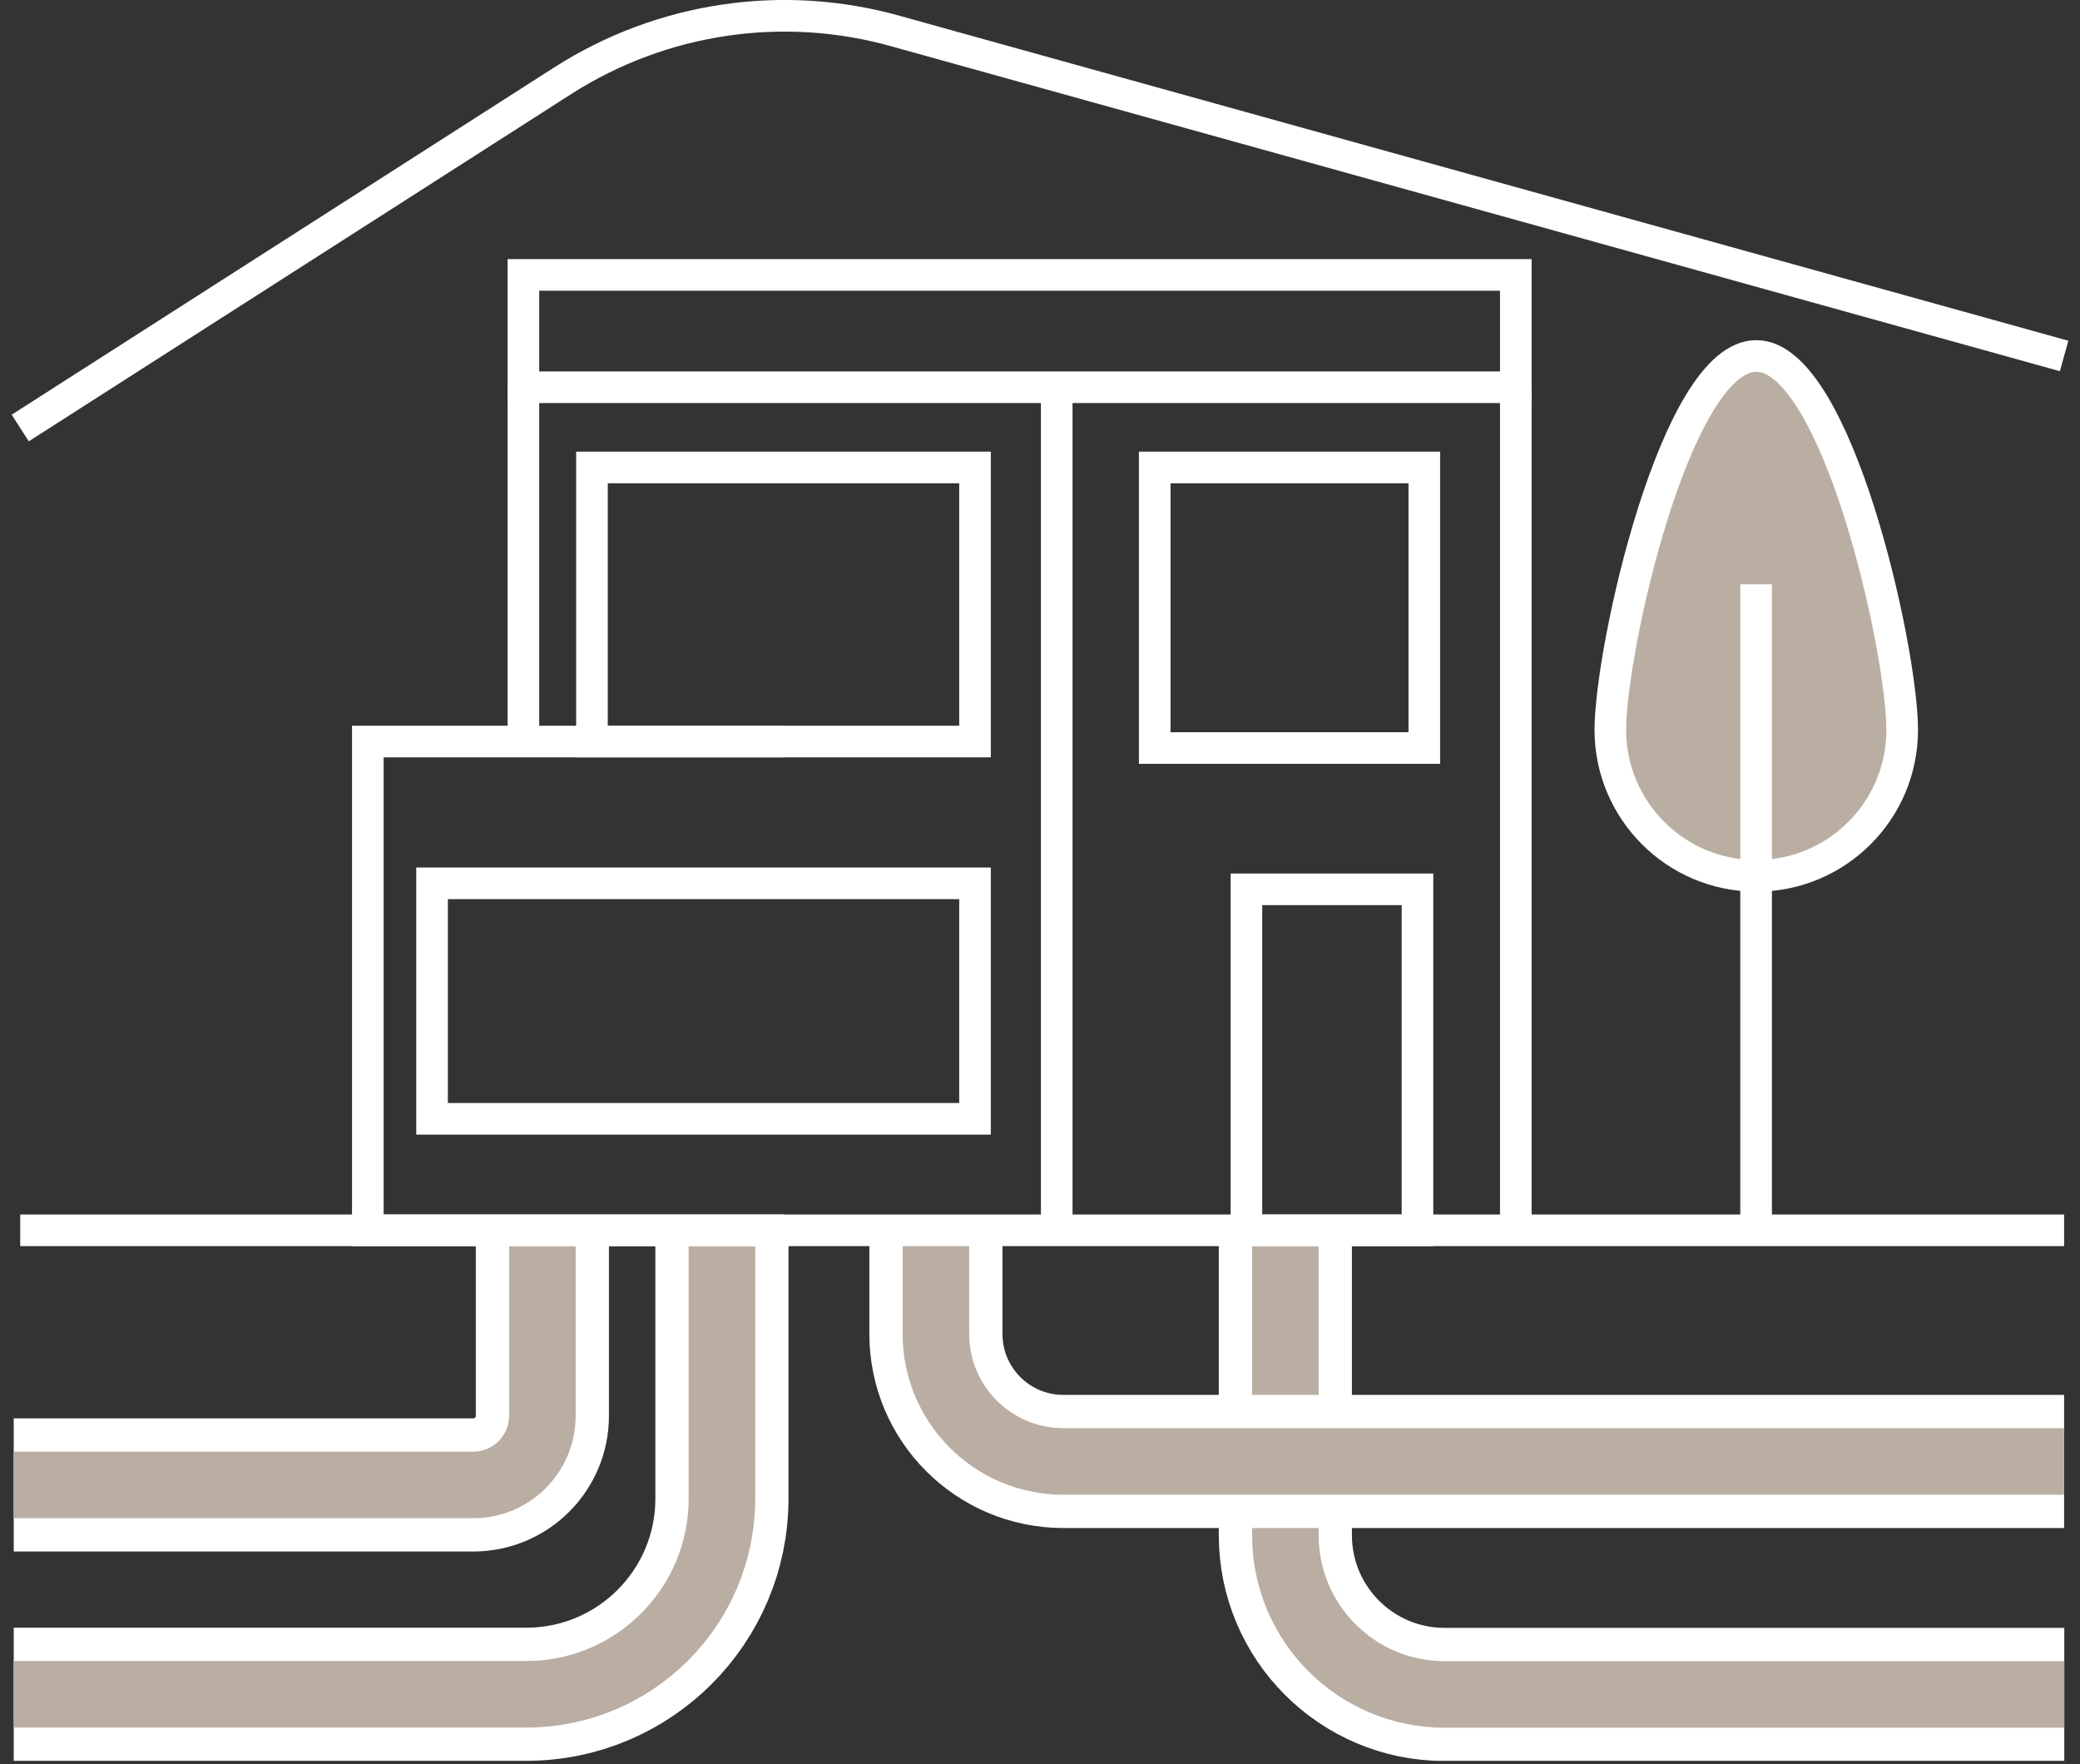 <svg width="125" height="106" viewBox="0 0 125 106" fill="none" xmlns="http://www.w3.org/2000/svg">
<rect x="0" y="0" width="125" height="106" fill="#333333" stroke="none"/>
<g clip-path="url(#clip0_3_150)">
<path d="M77.245 73.93V92.25C77.245 97.53 81.525 101.82 86.815 101.82H124.055" stroke="white" stroke-width="8" stroke-miterlimit="10"/>
<path d="M77.245 73.93V92.25C77.245 97.53 81.525 101.82 86.815 101.82H124.055" stroke="#BAAEA3" stroke-width="4" stroke-miterlimit="10"/>
<path d="M56.245 73.93V80.16C56.245 84.39 59.675 87.82 63.905 87.82H124.045" stroke="white" stroke-width="8" stroke-miterlimit="10"/>
<path d="M56.245 73.93V80.16C56.245 84.39 59.675 87.82 63.905 87.82H124.045" stroke="#BAAEA3" stroke-width="4" stroke-miterlimit="10"/>
<path d="M32.595 73.93V85.08C32.595 87.37 30.735 89.23 28.445 89.23H0.825" stroke="white" stroke-width="8" stroke-miterlimit="10"/>
<path d="M32.595 73.93V85.08C32.595 87.37 30.735 89.23 28.445 89.23H0.825" stroke="#BAAEA3" stroke-width="4" stroke-miterlimit="10"/>
<path d="M43.385 73.93V90.05C43.385 96.55 38.115 101.81 31.625 101.81H0.825" stroke="white" stroke-width="8" stroke-miterlimit="10"/>
<path d="M43.385 73.93V90.05C43.385 96.55 38.115 101.81 31.625 101.81H0.825" stroke="#BAAEA3" stroke-width="4" stroke-miterlimit="10"/>
<path d="M47.085 44.56H22.105V73.93H47.085" stroke="white" stroke-width="1.9" stroke-miterlimit="10"/>
<path d="M91.095 16.52H31.455V23.27H91.095V16.52Z" stroke="white" stroke-width="1.9" stroke-miterlimit="10"/>
<path d="M91.095 73.93V23.27" stroke="white" stroke-width="1.9" stroke-miterlimit="10"/>
<path d="M31.455 44.56V23.27" stroke="white" stroke-width="1.9" stroke-miterlimit="10"/>
<path d="M63.505 23.27V73.93" stroke="white" stroke-width="1.9" stroke-miterlimit="10"/>
<path d="M85.595 28.09H69.395V44.95H85.595V28.09Z" stroke="white" stroke-width="1.9" stroke-miterlimit="10"/>
<path d="M85.185 53.44H74.905V73.93H85.185V53.44Z" stroke="white" stroke-width="1.9" stroke-miterlimit="10"/>
<path d="M58.595 53.08H25.965V67.23H58.595V53.08Z" stroke="white" stroke-width="1.9" stroke-miterlimit="10"/>
<path d="M58.595 28.09H35.575V44.56H58.595V28.09Z" stroke="white" stroke-width="1.9" stroke-miterlimit="10"/>
<path d="M1.215 73.93H124.045" stroke="white" stroke-width="1.9" stroke-miterlimit="10"/>
<path d="M114.315 43.86C114.315 48.71 110.385 52.63 105.545 52.63C100.705 52.63 96.775 48.7 96.775 43.86C96.775 39.02 100.705 21.39 105.545 21.39C110.385 21.39 114.315 39.01 114.315 43.86Z" fill="#BAAEA3" stroke="white" stroke-width="1.9" stroke-miterlimit="10"/>
<path d="M105.535 35.11V73.93" stroke="white" stroke-width="1.9" stroke-miterlimit="10"/>
<path d="M1.215 25.72L33.835 4.84C39.785 1.04 47.075 -0.04 53.865 1.88L124.045 21.39" stroke="white" stroke-width="1.9" stroke-miterlimit="10"/>
</g>
<defs>
<clipPath id="clip0_3_150">
<rect width="123.59" height="105.81" fill="white" transform="translate(0.705)"/>
</clipPath>
</defs>
</svg>
